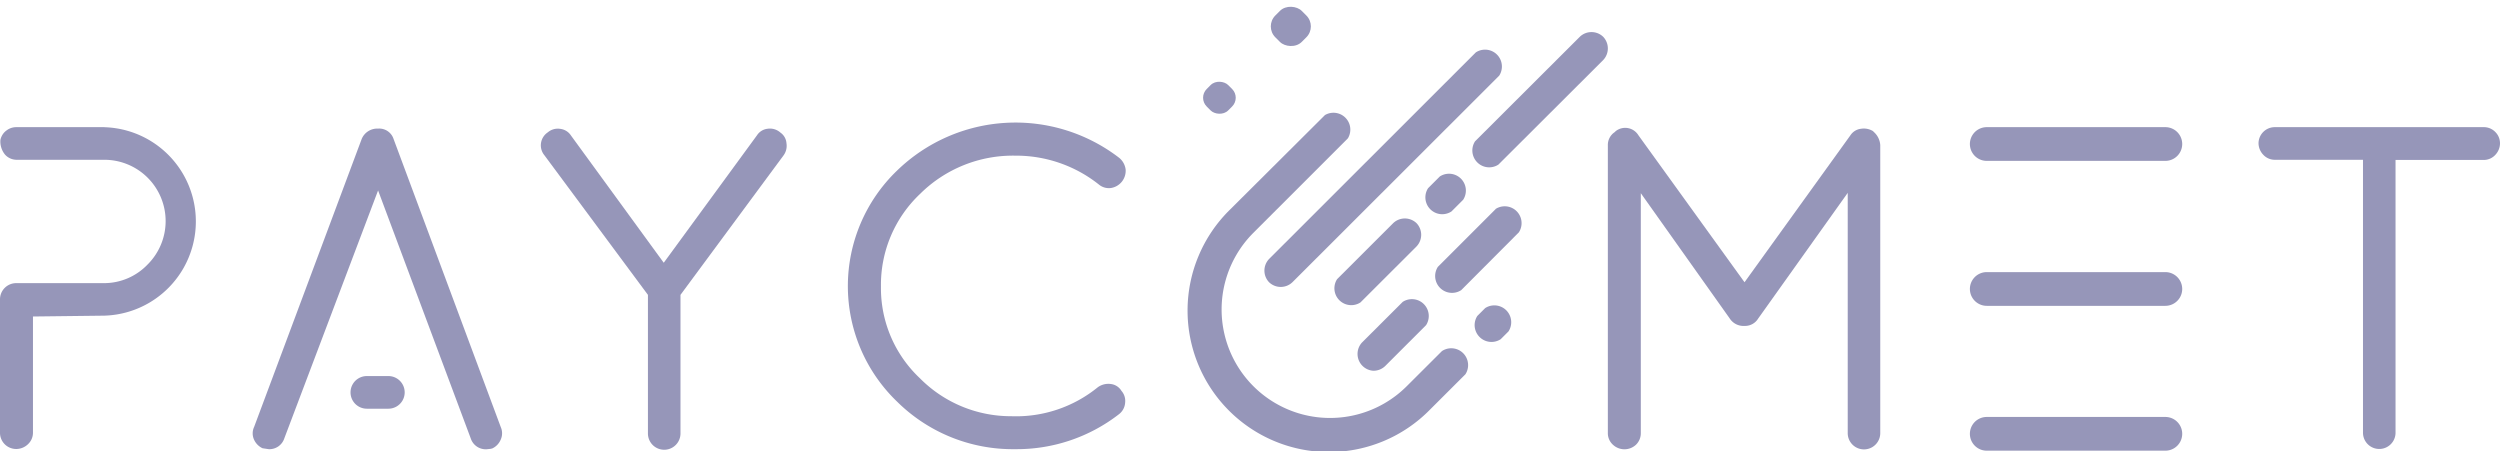 <?xml version="1.0" encoding="UTF-8"?> <svg xmlns="http://www.w3.org/2000/svg" width="191.459" height="34.539" viewBox="0 0 191.459 34.539"><defs><style>.a{fill:#9696b9;}</style></defs><g transform="translate(-69.86 -60.029)"><path class="a" d="M152.345,75.583a1.2,1.2,0,0,0-.975-.291,1.117,1.117,0,0,0-.814.5l-7.142,9.763-7.1-9.738a1.143,1.143,0,0,0-.833-.517,1.175,1.175,0,0,0-.943.265,1.195,1.195,0,0,0-.265,1.756l7.93,10.693V98.629a1.246,1.246,0,1,0,2.493,0V88.014l7.878-10.661a1.246,1.246,0,0,0,.239-.949A1.085,1.085,0,0,0,152.345,75.583Z" transform="translate(-22.722 -5.403)"></path><path class="a" d="M183.242,77.1a10.177,10.177,0,0,1,6.393,2.208,1.2,1.2,0,0,0,.917.271,1.337,1.337,0,0,0,1.136-1.427,1.382,1.382,0,0,0-.484-.878,13.024,13.024,0,0,0-17.021.969,12.269,12.269,0,0,0,0,17.693,12.592,12.592,0,0,0,9.04,3.642,12.773,12.773,0,0,0,7.949-2.673,1.208,1.208,0,0,0,.478-.885,1.169,1.169,0,0,0-.284-.91,1.1,1.1,0,0,0-.814-.523,1.388,1.388,0,0,0-1,.252,9.906,9.906,0,0,1-6.619,2.215,9.8,9.8,0,0,1-7-2.906,9.466,9.466,0,0,1-2.983-7.032,9.576,9.576,0,0,1,3.009-7.1A10.086,10.086,0,0,1,183.242,77.1Z" transform="translate(-35.623 -5.15)"></path><path class="a" d="M280.858,75.441a1.35,1.35,0,0,0-.917-.181,1.124,1.124,0,0,0-.814.5l-8.11,11.255-8.13-11.262a1.182,1.182,0,0,0-1.737-.31l-.077.077a1.175,1.175,0,0,0-.523,1V98.565a1.188,1.188,0,0,0,.387.891,1.291,1.291,0,0,0,1.769,0,1.221,1.221,0,0,0,.368-.885V80.194l6.806,9.589a1.253,1.253,0,0,0,1.143.575,1.169,1.169,0,0,0,1.033-.555l6.864-9.634v18.4a1.246,1.246,0,1,0,2.492,0V76.52a1.466,1.466,0,0,0-.5-1.02Z" transform="translate(-67.555 -5.37)"></path><path class="a" d="M355.846,75.472a1.227,1.227,0,0,0-.885-.362H338.966a1.246,1.246,0,0,0-1.246,1.221,1.291,1.291,0,0,0,.355.884,1.2,1.2,0,0,0,.891.394h6.754v20.9a1.246,1.246,0,1,0,2.493,0V77.622h6.754a1.2,1.2,0,0,0,.891-.394,1.291,1.291,0,0,0,.355-.891,1.22,1.22,0,0,0-.368-.865Z" transform="translate(-94.894 -5.343)"></path><path class="a" d="M230.242,91.645l-2.706,2.7A8.3,8.3,0,1,1,215.79,82.6l7.239-7.238a1.291,1.291,0,0,0-1.756-1.782L214,80.822a10.831,10.831,0,1,0,15.323,15.31l2.706-2.7a1.291,1.291,0,0,0-1.789-1.782Z" transform="translate(-49.942 -4.74)"></path><path class="a" d="M220.174,83.729a1.291,1.291,0,0,0,1.789,0L237.8,67.908a1.291,1.291,0,0,0-1.789-1.782l-15.833,15.82A1.291,1.291,0,0,0,220.174,83.729Z" transform="translate(-53.125 -2.086)"></path><path class="a" d="M234.41,86.3a1.291,1.291,0,0,0-1.789,0l-4.294,4.288a1.291,1.291,0,0,0,1.789,1.782l4.294-4.288A1.291,1.291,0,0,0,234.41,86.3Z" transform="translate(-56.067 -9.18)"></path><path class="a" d="M254.5,64.193a1.291,1.291,0,0,0-1.789,0L244.687,72.2a1.291,1.291,0,0,0,1.789,1.782l8.026-8.007A1.292,1.292,0,0,0,254.5,64.193Z" transform="translate(-61.863 -1.347)"></path><path class="a" d="M240.906,83.526l.9-.9a1.291,1.291,0,0,0-1.789-1.782l-.9.9a1.291,1.291,0,0,0,1.789,1.782Z" transform="translate(-59.89 -7.301)"></path><path class="a" d="M245.558,96.456l-.6.6a1.291,1.291,0,0,0,1.789,1.782l.6-.6a1.291,1.291,0,0,0-1.789-1.782Z" transform="translate(-61.959 -12.831)"></path><path class="a" d="M232.1,100.992a1.291,1.291,0,0,0,.891-.368l3.125-3.125a1.291,1.291,0,0,0-1.789-1.782l-3.125,3.119a1.291,1.291,0,0,0,.891,2.157Z" transform="translate(-57.042 -12.569)"></path><path class="a" d="M244.707,84.706l-4.43,4.43a1.291,1.291,0,0,0,1.789,1.782l4.417-4.43a1.291,1.291,0,0,0-1.789-1.782Z" transform="translate(-60.301 -8.669)"></path><path class="a" d="M110.62,76.079a1.156,1.156,0,0,0-1.188-.8,1.291,1.291,0,0,0-1.253.788l-8.24,22.058a1.156,1.156,0,0,0,0,.988,1.324,1.324,0,0,0,.646.646l.478.071A1.2,1.2,0,0,0,102.251,99l7.181-18.985,7.1,19a1.207,1.207,0,0,0,1.227.82h0l.3-.032.123-.032a1.292,1.292,0,0,0,.646-.684,1.175,1.175,0,0,0,0-.949Z" transform="translate(-10.617 -5.401)"></path><path class="a" d="M318.458,75.11H304.781a1.291,1.291,0,0,0,0,2.583h13.677a1.291,1.291,0,0,0,0-2.583Z" transform="translate(-82.768 -5.343)"></path><path class="a" d="M318.458,92.3H304.781a1.291,1.291,0,0,0,0,2.583h13.677a1.291,1.291,0,0,0,0-2.583Z" transform="translate(-82.768 -11.432)"></path><path class="a" d="M318.458,109.48H304.781a1.291,1.291,0,0,0,0,2.583h13.677a1.291,1.291,0,0,0,0-2.583Z" transform="translate(-82.768 -17.519)"></path><path class="a" d="M77.841,75.11H71.106a1.22,1.22,0,0,0-.736.245,1.29,1.29,0,0,0-.149.123,1.214,1.214,0,0,0-.329.607h0a1.59,1.59,0,0,0,.355,1.13,1.2,1.2,0,0,0,.891.394h6.7a4.694,4.694,0,0,1,3.319,8.026,4.611,4.611,0,0,1-3.319,1.421H71.106A1.24,1.24,0,0,0,69.86,88.3V98.511a1.24,1.24,0,0,0,1.246,1.246,1.291,1.291,0,0,0,.885-.355,1.2,1.2,0,0,0,.394-.891v-8.9l5.463-.065a7.219,7.219,0,0,0,0-14.432Z" transform="translate(0 -5.343)"></path><path class="a" d="M114.331,104.63h-1.647a1.249,1.249,0,1,0,0,2.5h1.647a1.249,1.249,0,1,0,0-2.5Z" transform="translate(-14.729 -15.801)"></path><rect class="a" width="2.861" height="2.861" rx="1.18" transform="matrix(0.707, -0.707, 0.707, 0.707, 166.694, 62.051)"></rect><rect class="a" width="2.325" height="2.325" rx="0.95" transform="matrix(0.707, -0.707, 0.707, 0.707, 161.603, 67.515)"></rect></g></svg> 
